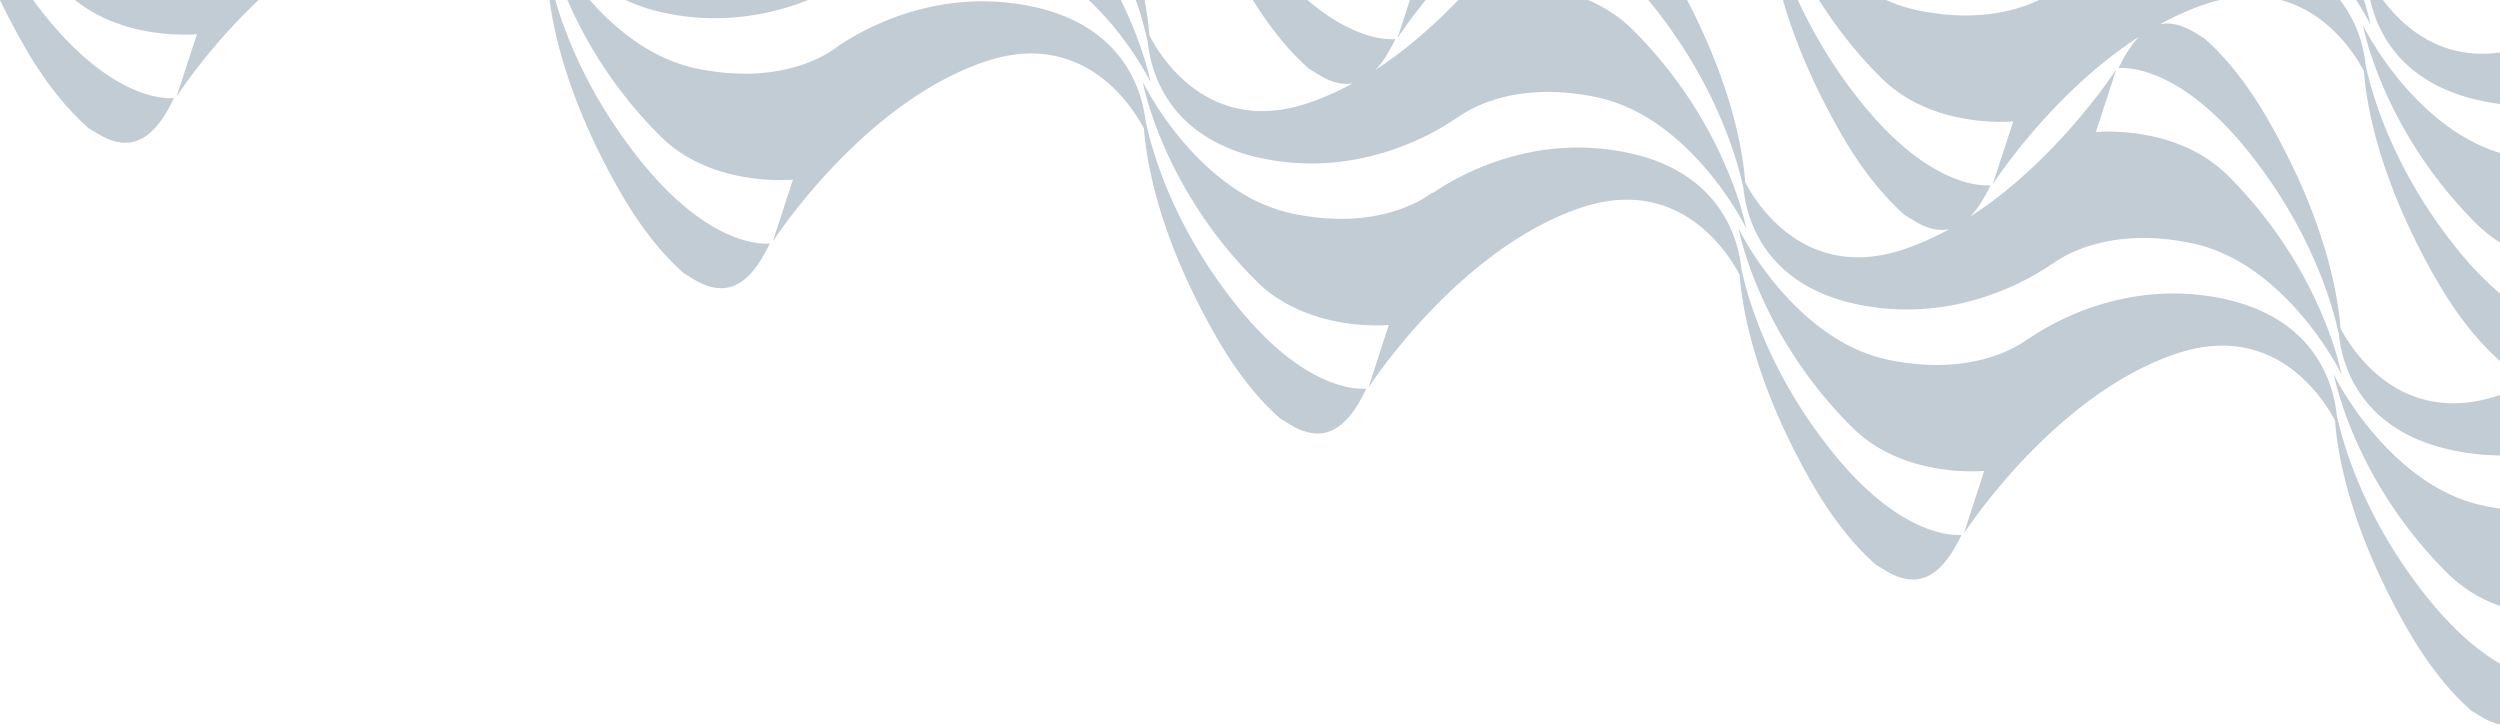 <svg id="Layer_1" data-name="Layer 1" xmlns="http://www.w3.org/2000/svg" viewBox="0 0 1713.87 496.71"><defs><style>.cls-1{fill:#c2ccd5}</style></defs><path class="cls-1" d="M30.88 10.69Q26.56 5.32 22.62 0H0a486.018 486.018 0 0 0 16.9 32.1C31.53 57.58 47 75.85 60.57 87.74c1.91 1.15 3.84 2.33 5.84 3.57 24.84 15.4 40.32 2.14 52.88-24.06-5.87.5-42.11.94-88.41-56.56zm408.41 99.7C404.16 66.76 387.89 25 380.65 0h-3.91c3.48 26.13 14.48 72.44 48.58 131.81 14.63 25.48 30 43.75 43.66 55.64 1.91 1.15 3.85 2.33 5.84 3.57 24.85 15.4 40.32 2.15 52.89-24.06-5.88.5-42.12.93-88.42-56.57zM135 23.46l-13.92 42.65A399.85 399.85 0 0 1 177.29 0H51.45C83.7 25.93 126.54 24.11 135 23.46zM788.78 56.4S784.45 32.55 768.37 0h-22c22.22 20.87 36.87 45.25 42.41 56.4zM554.13 0H428.76a123.8 123.8 0 0 0 26.77 8.81c39.41 8.42 73.77.99 98.6-8.81z"/><path class="cls-1" d="M936.4 266.43c-3.67.31-19.14.59-41.5-13.19-13.44-8.32-29.35-21.72-46.67-43.23-46.35-57.57-59.88-111.88-63.15-128.75-2.6-19.81-15.36-63.51-77-76.69-66.52-14.22-118.67 16.74-134.87 28a.49.49 0 0 0 0 .11c-8.79 6.51-40.49 25.76-95.68 14.27C447 40.59 422.14 20.31 404.29 0H389a300.37 300.37 0 0 0 63.86 93.47c32.93 32.68 82.19 30.36 90.74 29.68-8.28 25.39-13.83 42.43-13.83 42.43s60.65-94.31 145-123.17C743.33 18.94 777 74.28 784.24 88.16c1.66 22.43 10 73.91 49.77 143.12 14.64 25.47 30 43.75 43.67 55.64l.25.15 2.35 1.43 3.24 2 .24.15c24.84 15.4 40.32 2.14 52.88-24.07a3.31 3.31 0 0 1-.34 0zM822.65 90.89h.06q1.93 1.36 4 2.67c.43.28.87.55 1.32.82.94.58 1.91 1.13 2.9 1.69.73.41 1.46.83 2.21 1.22l1.1.55a120.85 120.85 0 0 0 30.21 10.55c65.48 14 117-15.75 134-27.42l-.06.19c8.29-6.24 40.13-26.19 96.06-14.54 56.2 11.7 93.07 70.67 102.67 90 0 0-13.06-72-78.08-136.49A95.69 95.69 0 0 0 1088.56 0h-88.82C984.2 16.22 965 33.53 943.08 47.78c4.93-5.24 9.36-12.3 13.45-20.83h-.34l.09-.17c-3.67.31-19.13.59-41.48-13.17A147.49 147.49 0 0 1 896.37 0h-37.5c13.11 21.16 26.6 36.74 38.68 47.28l.25.16 2.09 1.27 3.5 2.15.23.14c9.09 5.63 16.91 7.38 23.8 6.12a193.1 193.1 0 0 1-29.91 13.3c-25.7 8.8-46.49 6.52-62.84-.49h-.07c-1.2-.51-2.37-1.06-3.52-1.62-.37-.19-.74-.37-1.11-.57q-1.29-.66-2.55-1.35c-.77-.43-1.52-.87-2.26-1.32l-1.34-.8c-20.84-13.1-32.31-33-35.84-40A216.87 216.87 0 0 0 784.66 0h-6a241.82 241.82 0 0 1 8.21 29c1.35 13.34 7.58 42 35.78 61.89z"/><path class="cls-1" d="M1256.35 310.09c-44.08-54.75-58.48-106.57-62.6-126-1.83-18.32-12.84-65.49-77.34-79.27-65.47-14-117 15.74-134 27.41l.06-.19-.39.29.14-.44c-8.29 6.24-40.14 26.19-96.07 14.54a110.41 110.41 0 0 1-34-13.53c-36.88-22.07-60.95-61.23-68.43-76.28 0 0 0 .22.11.55l-.36-.71s13.06 72 78.07 136.49a90 90 0 0 0 13.06 10.71c.82.56 1.66 1 2.49 1.55 30.65 19.54 66.93 18.2 75 17.6-8.39 25.71-14 43-14 43s60.65-94.31 145-123.17c68.58-23.47 102.29 31.87 109.5 45.75 1.65 22.43 10 73.91 49.77 143.12 14.63 25.47 30 43.75 43.67 55.63l5.83 3.58c24.85 15.4 40.33 2.14 52.89-24.06-5.87.49-42.1.93-88.4-56.57z"/><path class="cls-1" d="M1195.25 129.23c1.83 18.32 12.85 65.48 77.34 79.27 65.48 14 117-15.74 134-27.42 0 .07 0 .13-.07.19 8.29-6.23 40.14-26.18 96.07-14.54 56.19 11.7 93.07 70.67 102.66 90 0 0-13.06-71.95-78.07-136.49-32.47-32.24-80.82-30.44-90.34-29.74 8.39-25.71 14-43 14-43s-40.06 62.29-100.33 101.12c5.21-5.3 9.84-12.67 14.12-21.59-5.89.5-42.13.94-88.42-56.56A333.44 333.44 0 0 1 1232.53 0h-10.26c7.17 24.79 19.34 55.94 40 91.88 14.63 25.47 30 43.74 43.66 55.63 1.91 1.16 3.85 2.34 5.84 3.58 9.43 5.84 17.5 7.54 24.58 6a194.47 194.47 0 0 1-30.43 13.58c-68.58 23.47-102.29-31.87-109.5-45.75-1.5-20.42-8.58-64.9-39.81-124.91H1130c.87 1.05 1.74 2.12 2.63 3.21 44.11 54.78 58.5 106.55 62.62 126.01zM966.55 0L958 26.18S965 15.39 977.4 0zm654.07 0h-5.37a179.4 179.4 0 0 1 9.88 17.08A157.42 157.42 0 0 0 1620.62 0zm63.72 170.53c-44.08-54.74-58.48-106.56-62.59-126A88.08 88.08 0 0 0 1604.23 0h-40.59c33.88 9.1 51.9 39.12 56.95 48.83 1.65 22.44 10 73.91 49.77 143.12 14.58 25.37 29.92 43.6 43.51 55.49v-46.21a221.58 221.58 0 0 1-29.53-30.7z"/><path class="cls-1" d="M1604.51 225c-1.66-22.44-10-73.91-49.77-143.12-14.64-25.48-30-43.75-43.67-55.64-1.91-1.15-3.85-2.34-5.84-3.57-6.6-4.09-12.54-6.16-17.94-6.5a23.58 23.58 0 0 0-6.7.54 193.56 193.56 0 0 1 30.5-13.62c3.64-1.25 7.19-2.26 10.64-3.08h-123.91c-15.52 7.44-43.26 15.37-83.42 7A104.81 104.81 0 0 1 1293 0h-46a300.54 300.54 0 0 0 42.82 53.54c32.48 32.23 80.82 30.41 90.34 29.7l-14 43s40-62.24 100.25-101.06c-5.18 5.29-9.78 12.66-14 21.53 5.89-.5 42.12-.94 88.42 56.56 44.08 54.75 58.48 106.57 62.59 126 1.84 18.32 12.85 65.49 77.35 79.28a165.2 165.2 0 0 0 33.16 3.65v-41.42c-68.54 23.35-102.21-31.93-109.42-45.78z"/><path class="cls-1" d="M1664.46 410.16c-44.08-54.75-58.47-106.56-62.59-126-1.83-18.32-12.85-65.49-77.34-79.28-65.48-14-117 15.75-134 27.42a1.07 1.07 0 0 1 .07-.19c-8.29 6.23-40.14 26.18-96.07 14.54-56.2-11.7-93.07-70.67-102.66-90 0 0 13.06 72 78.07 136.49 32.48 32.24 80.83 30.41 90.35 29.71-8.39 25.71-14 43-14 43s60.65-94.31 145-123.17c68.58-23.47 102.29 31.87 109.5 45.75 1.65 22.43 10 73.91 49.77 143.12 14.63 25.47 30 43.75 43.67 55.64 1.9 1.15 3.84 2.33 5.83 3.57a43.94 43.94 0 0 0 13.88 5.92V455c-14.07-8.13-30.94-21.85-49.48-44.84zM1633.64 0h-8.72c4.84 21.77 21.14 57.29 75.66 69 4.5 1 8.93 1.7 13.29 2.27V36c-41.09 5.67-67-18.25-80.23-36z"/><path class="cls-1" d="M1600 256.75s13.06 71.95 78.08 136.48a97.39 97.39 0 0 0 35.82 22.22v-66.78c-3.64-.51-7.37-1.15-11.23-2C1646.44 335 1609.56 276 1600 256.75zm19.85-239.63s13.06 71.95 78.07 136.49a91.45 91.45 0 0 0 15.95 12.6v-61.34c-51.33-15.55-84.93-69.47-94.02-87.75z"/></svg>